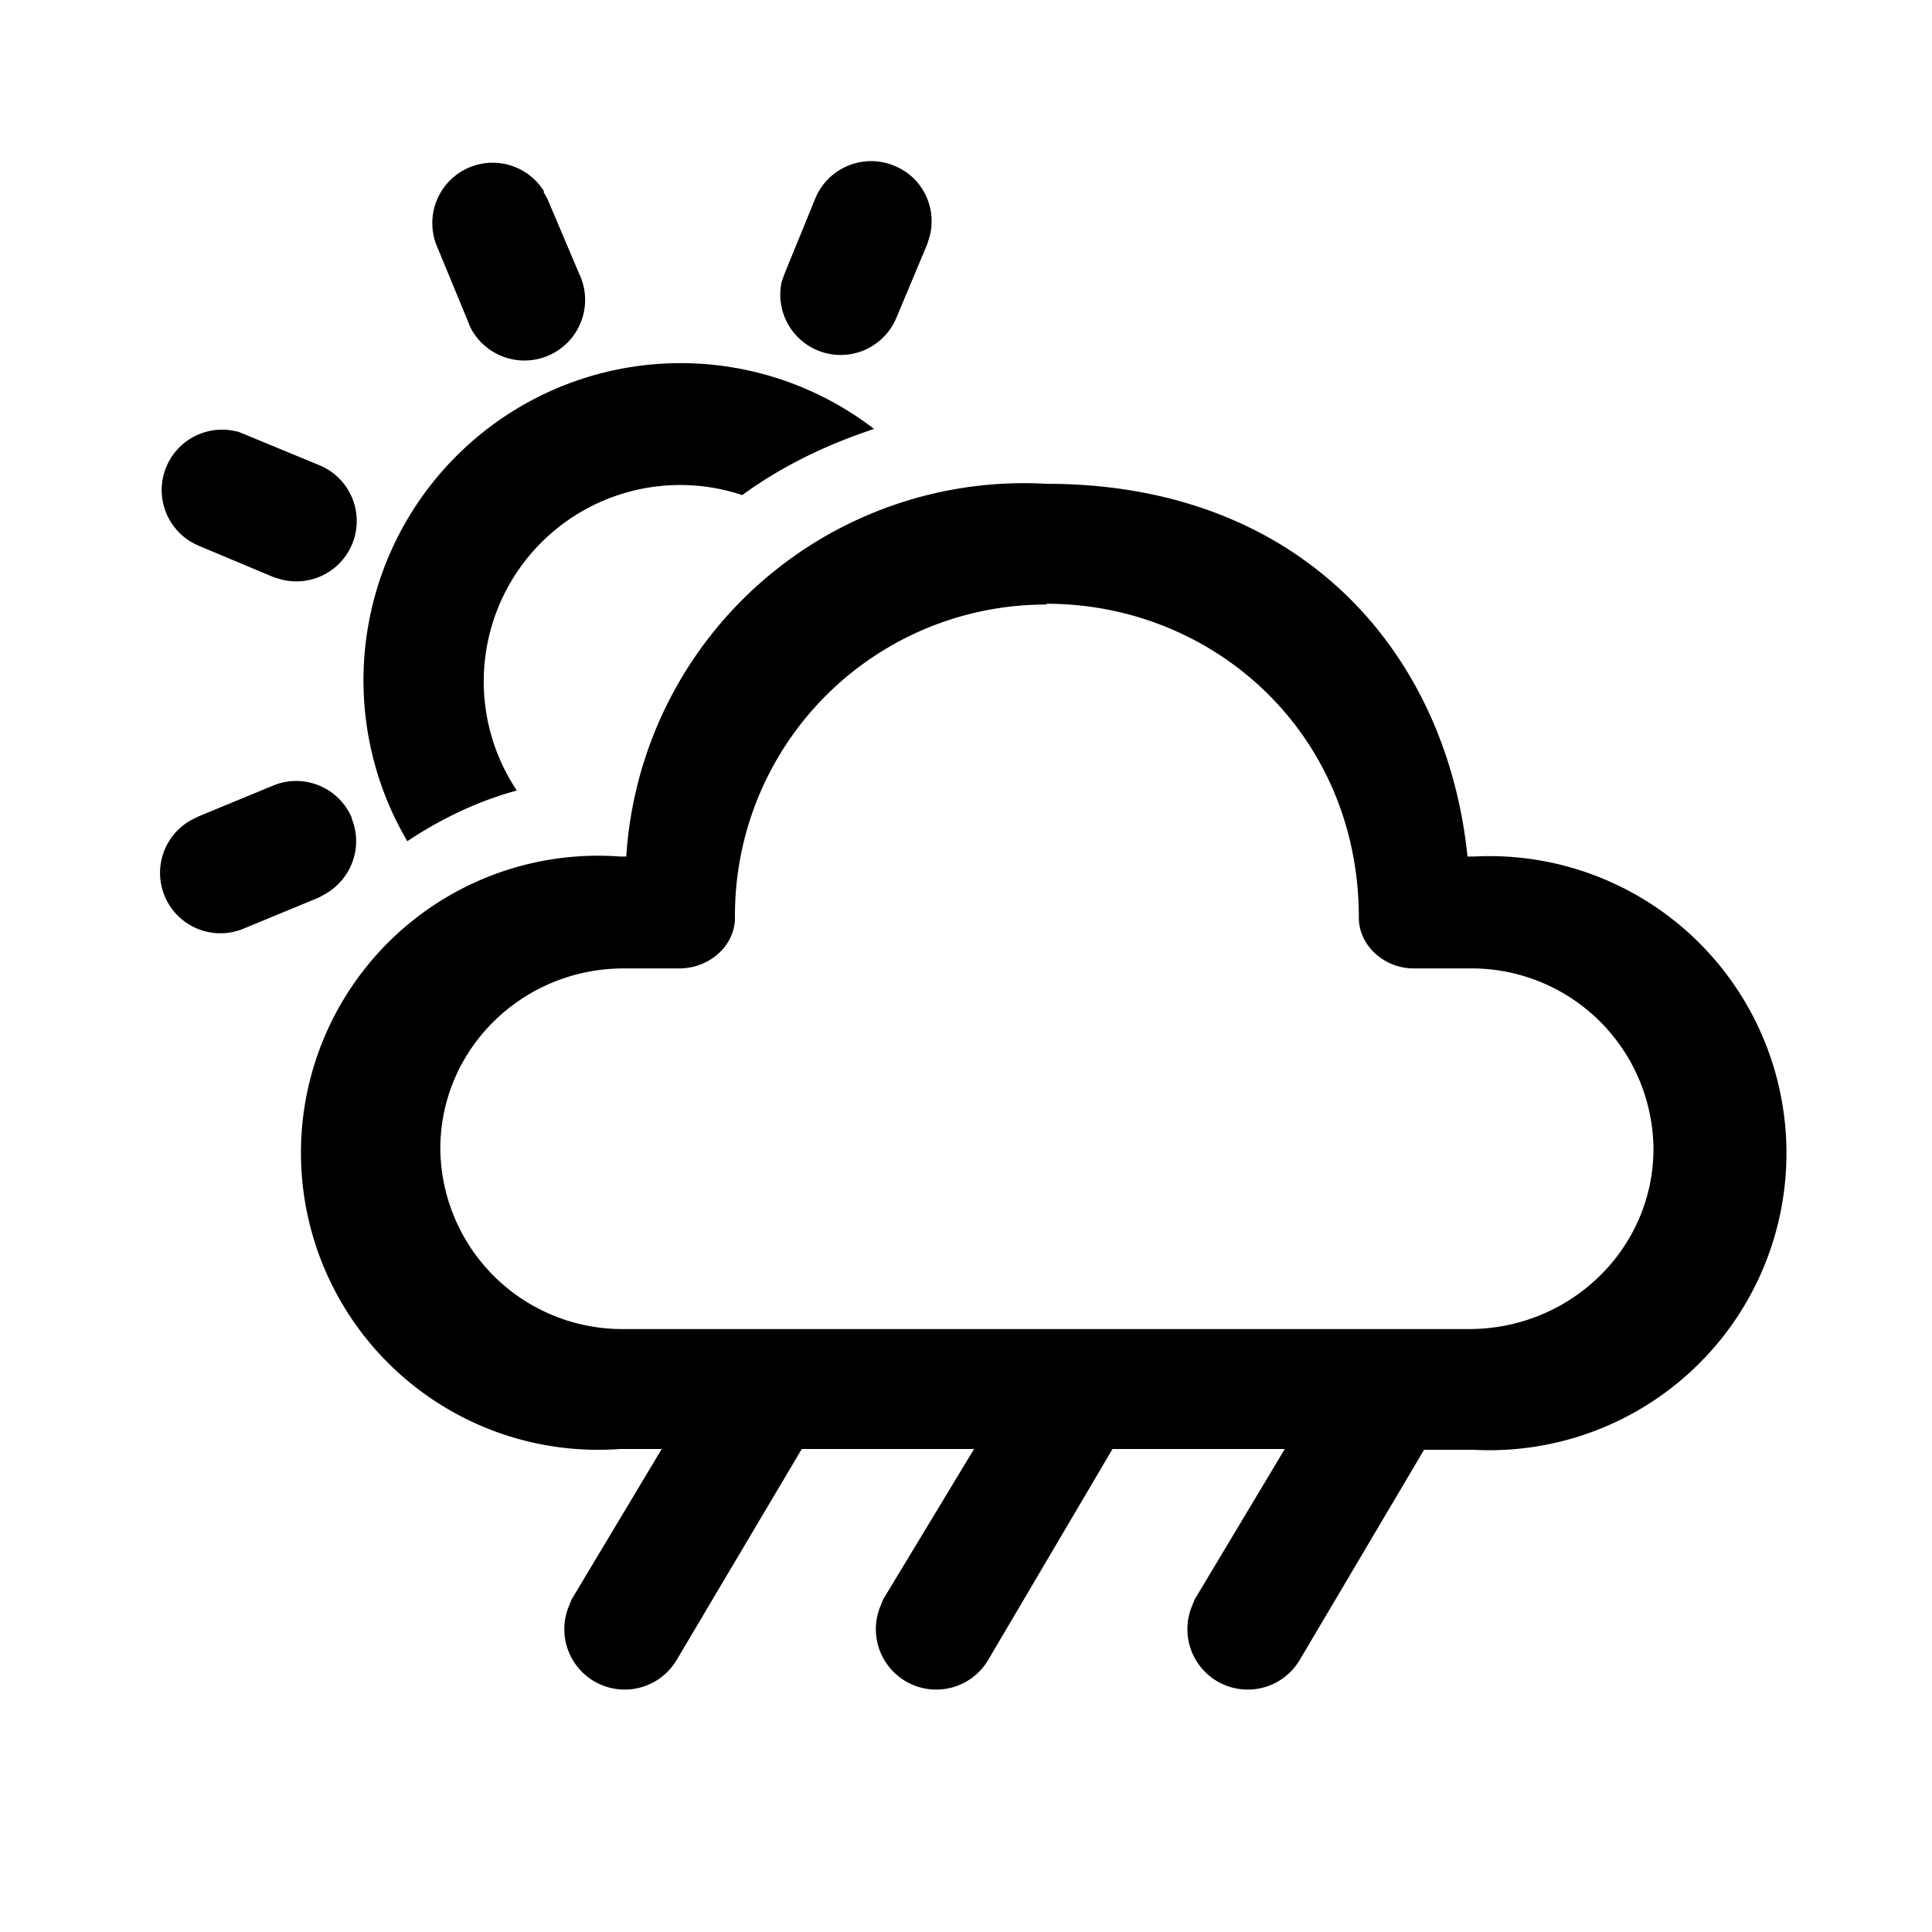 <svg width="24" height="24" viewBox="0 0 24 24" xmlns="http://www.w3.org/2000/svg"><path d="M13 6.01c3.17 0 4.97 2.1 5.23 4.63h.08a3.69 3.69 0 1 1 0 7.37h-.62l-1.55 2.62a.75.75 0 0 1-1.34-.66l.04-.1L15.96 18h-2.14l-1.55 2.63a.75.75 0 0 1-1.34-.66l.04-.1L12.1 18H9.96L8.4 20.63a.75.75 0 0 1-1.34-.66l.04-.1L8.22 18H7.7a3.69 3.69 0 1 1 0-7.36h.08A4.95 4.95 0 0 1 13 6.01Zm0 1.5a3.86 3.86 0 0 0-3.87 3.89c0 .35-.32.63-.69.63h-.69c-1.26 0-2.28 1-2.28 2.24a2.26 2.26 0 0 0 2.28 2.24h10.5c1.26 0 2.29-1 2.29-2.24a2.26 2.26 0 0 0-2.29-2.24h-.69c-.36 0-.68-.28-.68-.63 0-2.29-1.8-3.9-3.88-3.9Zm-8.63 2.66c.14.35 0 .74-.32.93l-.09.05-.92.38a.75.75 0 0 1-.67-1.34l.1-.05.92-.38c.38-.16.82.02.98.4Zm6.48-4.84-.17.06c-.53.19-1.02.44-1.46.76a2.44 2.44 0 0 0-2.8 3.67c-.48.13-.94.35-1.36.63a3.94 3.94 0 0 1 5.8-5.12Zm-7.9.03.1.04.92.38A.75.75 0 0 1 3.5 7.2l-.1-.03-.93-.39a.75.75 0 0 1 .47-1.42Zm3.8-2.98.05.09.39.92a.75.75 0 0 1-1.35.67l-.04-.1-.38-.92a.75.75 0 0 1 1.34-.66Zm4.36-.32c.35.14.53.52.44.87l-.03.1-.39.93a.75.75 0 0 1-1.42-.46l.04-.11.38-.93c.16-.38.6-.56.98-.4Z"/></svg>
